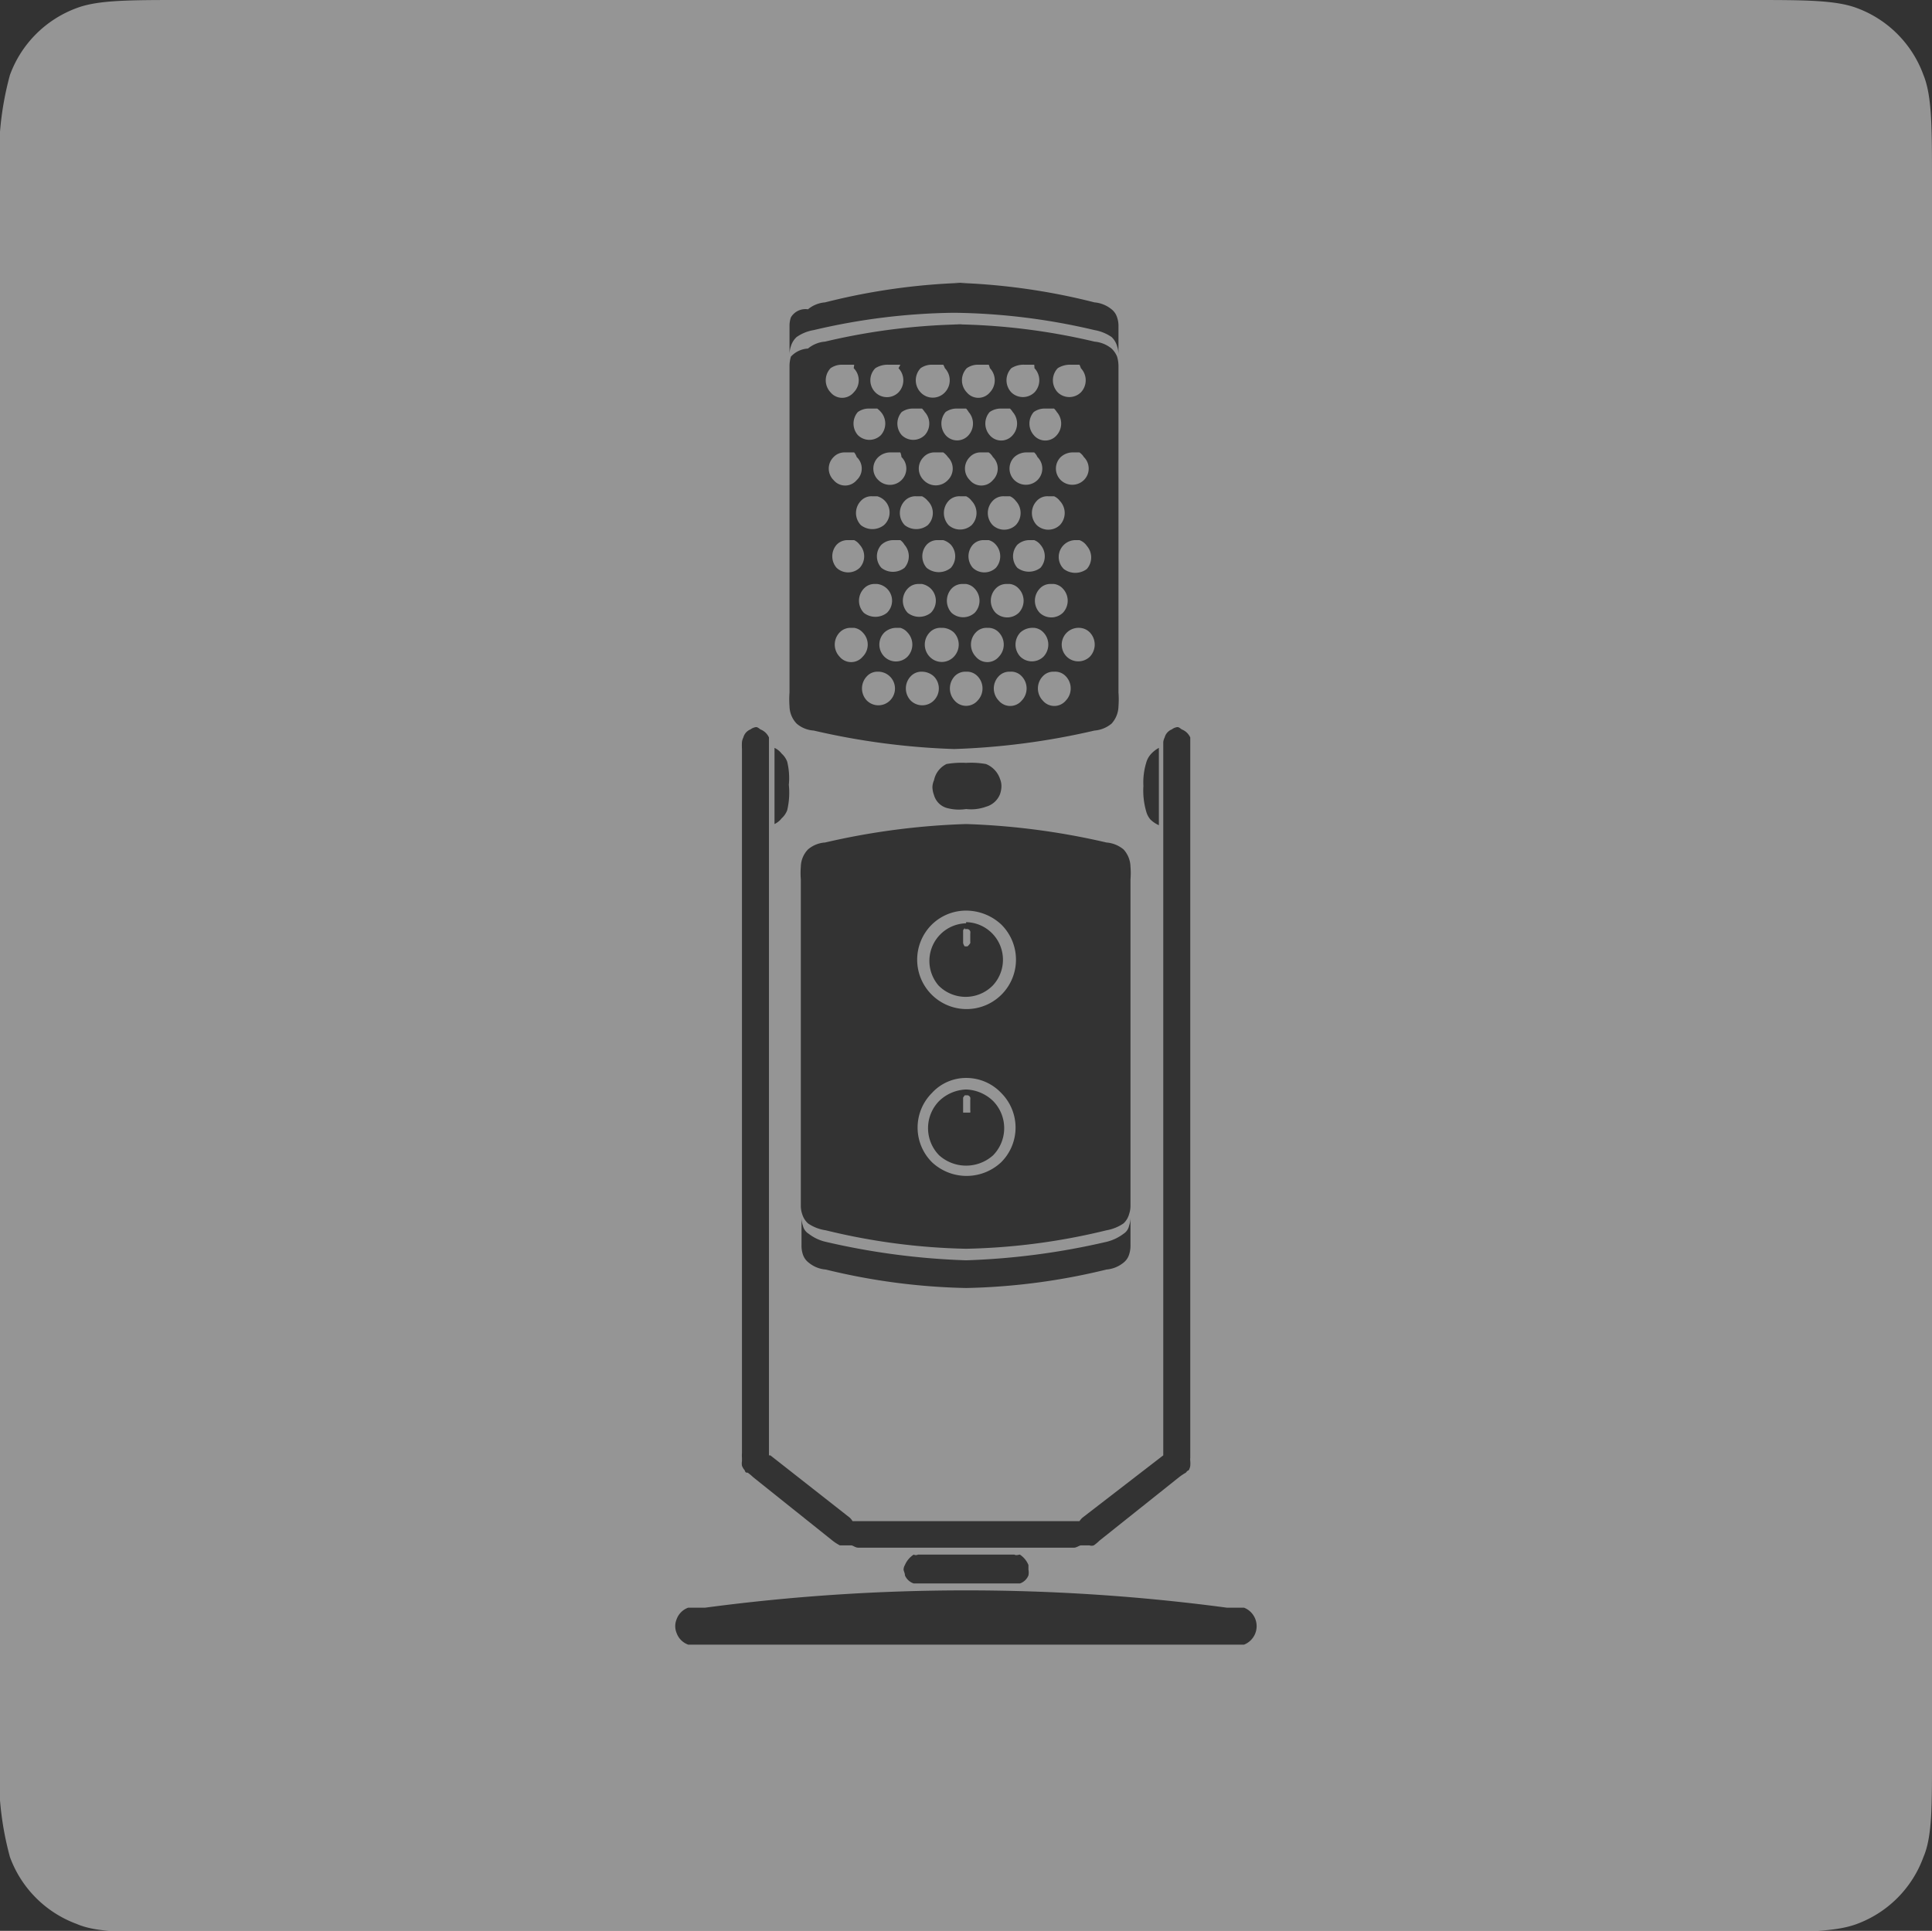 <svg xmlns="http://www.w3.org/2000/svg" viewBox="0 0 83.69 83.65"><rect x="0" y="0" width="83.69" height="83.65" fill="#333333" stroke="none"/><defs><style>.cls-1{fill:#fff;fill-rule:evenodd;opacity:0.48;}</style></defs><g id="图层_2" data-name="图层 2"><g id="图层_1-2" data-name="图层 1"><g id="图层_117" data-name="图层 117"><path class="cls-1" d="M41.85,68.9a85.33,85.33,0,0,1,11.3.75h.5c.11,0,.17,0,.24,0a.86.86,0,0,1,0,1.6c-.07,0-.13,0-.24,0H30.11c-.12,0-.23,0-.3,0a.83.83,0,0,1-.5-.5.78.78,0,0,1,0-.6.83.83,0,0,1,.5-.5c.07,0,.18,0,.3,0h.43A85.59,85.59,0,0,1,41.85,68.9Zm-2.27-1.55s.09.05.18,0h4.18c.09.05.18,0,.24,0a1,1,0,0,1,.37.45s0,.1,0,.2a.68.68,0,0,1,0,.25.61.61,0,0,1-.37.35h-4.6a.63.63,0,0,1-.38-.35c0-.1-.06-.2-.06-.25a.43.43,0,0,1,.06-.2A1,1,0,0,1,39.58,67.35Zm-4.86-14.6a1.1,1.1,0,0,0,.06.35.55.55,0,0,0,.25.35,1.88,1.88,0,0,0,.74.35,31.17,31.17,0,0,0,6.08.8,31.17,31.17,0,0,0,6.08-.8,2,2,0,0,0,.74-.35.54.54,0,0,0,.24-.35,1.1,1.1,0,0,0,.06-.35v.65c0,.25,0,.4,0,.55a1.2,1.2,0,0,1-.06.4.71.71,0,0,1-.24.35,1.35,1.35,0,0,1-.74.3,27.78,27.78,0,0,1-6.08.8,27.78,27.78,0,0,1-6.08-.8,1.32,1.32,0,0,1-.74-.3.73.73,0,0,1-.25-.35,1.2,1.2,0,0,1-.06-.4c0-.15,0-.3,0-.55Zm7.07-5.3s0,0-.07.1v.65s0,0,.07,0h.12s.11,0,.12,0a.34.34,0,0,0,0-.1s0-.05,0-.1v-.3c0-.05,0-.05,0-.05a.34.34,0,0,0,0-.1.15.15,0,0,0-.12-.1h-.12Zm.06-.25a1.77,1.77,0,0,1,1.17.5,1.68,1.68,0,0,1,0,2.35,1.75,1.75,0,0,1-2.34,0,1.68,1.68,0,0,1,0-2.35A1.77,1.77,0,0,1,41.85,47.2Zm0-.5a2,2,0,0,0-1.48.65,2.12,2.12,0,0,0,0,3,2.19,2.19,0,0,0,3,0,2.12,2.12,0,0,0,0-3A2.08,2.08,0,0,0,41.85,46.7Zm-.06-6.5s0,0-.07.1v.55a.34.34,0,0,0,.07.15h.12s.11-.1.12-.15,0,0,0-.05,0,0,0,0v-.3c0-.05,0-.05,0-.05a.34.34,0,0,0,0-.1.15.15,0,0,0-.12-.1h-.12Zm.06-.25A1.63,1.63,0,0,1,43,42.7a1.65,1.65,0,0,1-2.34,0A1.63,1.63,0,0,1,41.85,40Zm0-.5a2.12,2.12,0,0,0-1.48.6,2.14,2.14,0,1,0,3,0A2.24,2.24,0,0,0,41.85,39.45Zm0-3.75a31.27,31.27,0,0,1,6.08.8,1.32,1.32,0,0,1,.74.3,1.15,1.15,0,0,1,.3.75,3.35,3.35,0,0,1,0,.55V51.7c0,.2,0,.3,0,.4v.15a1.1,1.1,0,0,1-.06.35.86.86,0,0,1-.24.4,1.87,1.87,0,0,1-.74.3,27.78,27.78,0,0,1-6.08.8,27.78,27.78,0,0,1-6.08-.8A1.81,1.81,0,0,1,35,53a.88.88,0,0,1-.25-.4,1.1,1.1,0,0,1-.06-.35c0-.15,0-.3,0-.55V38.1a3.35,3.35,0,0,1,0-.55A1.11,1.11,0,0,1,35,36.8a1.26,1.26,0,0,1,.74-.3A31.27,31.27,0,0,1,41.85,35.7Zm0-2.65a3.68,3.68,0,0,1,.86.05,1.06,1.06,0,0,1,.61.65.8.8,0,0,1,.06.3,1.07,1.07,0,0,1-.06.35.91.91,0,0,1-.61.55,1.89,1.89,0,0,1-.86.1A2,2,0,0,1,41,35a.81.81,0,0,1-.54-.55,1.09,1.09,0,0,1-.07-.35.82.82,0,0,1,.07-.3A1,1,0,0,1,41,33.1,3.82,3.82,0,0,1,41.85,33.05Zm8.35-.65v3.35a1.27,1.27,0,0,1-.37-.25.89.89,0,0,1-.18-.35,3.24,3.24,0,0,1-.12-1.1,2.91,2.91,0,0,1,.12-1,.89.89,0,0,1,.18-.35A1.27,1.27,0,0,1,50.2,32.4Zm-16.65,0a.84.84,0,0,1,.31.25.88.88,0,0,1,.24.35,3,3,0,0,1,.07,1,3.3,3.3,0,0,1-.07,1.1.88.88,0,0,1-.24.35.84.84,0,0,1-.31.25Zm-.8-.9c.07,0,.12.05.19.1a.67.67,0,0,1,.37.35c0,.05,0,.1,0,.2v30.9h.06l3.44,2.7a.79.79,0,0,1,.12.15s0,0,.06,0H46.7s0,0,.06,0a.87.87,0,0,1,.13-.15l3.5-2.7V32.15a.6.6,0,0,1,.06-.2.52.52,0,0,1,.31-.35.5.5,0,0,1,.24-.1c.07,0,.12.05.19.1a.67.67,0,0,1,.37.35c0,.05,0,.1,0,.2v31a.75.75,0,0,0,0,.15,1.29,1.29,0,0,1,0,.2.53.53,0,0,1-.07.2s-.05,0-.12.1a2.2,2.2,0,0,0-.3.2l-3.45,2.75a1.67,1.67,0,0,1-.24.2.3.3,0,0,1-.19,0h-.12s0,0,0,0-.16,0-.24,0-.19.1-.31.1H37.18c-.13,0-.23-.1-.31-.1s-.19,0-.25,0,0,0,0,0H36.5s0,0-.12,0a2.2,2.2,0,0,1-.31-.2L32.63,64a2.49,2.49,0,0,0-.24-.2c-.07,0-.1,0-.13-.1a.71.71,0,0,1-.12-.2.65.65,0,0,1,0-.2s0-.1,0-.15a1.29,1.29,0,0,1,0-.2V32.45a2.81,2.81,0,0,1,0-.3.6.6,0,0,1,.06-.2.52.52,0,0,1,.31-.35A.5.5,0,0,1,32.75,31.5Zm12.91-2.4a.62.62,0,0,0-.49.2.76.76,0,0,0,0,1.05.65.65,0,0,0,1,0,.76.76,0,0,0,0-1.05A.63.63,0,0,0,45.66,29.1Zm-1.91,0a.63.63,0,0,0-.49.2.76.76,0,0,0,0,1.05.65.65,0,0,0,1,0,.76.76,0,0,0,0-1.05A.62.62,0,0,0,43.75,29.1Zm-1.9,0a.64.64,0,0,0-.5.2.78.78,0,0,0,0,1.05.66.66,0,0,0,1,0,.76.76,0,0,0,0-1.05A.63.63,0,0,0,41.85,29.1Zm-1.91,0a.63.63,0,0,0-.49.2.76.76,0,0,0,0,1.05.71.71,0,0,0,1,0,.74.74,0,0,0,0-1.05A.77.77,0,0,0,39.94,29.1Zm-1.9,0a.62.62,0,0,0-.49.2.76.76,0,0,0,0,1.05.71.71,0,0,0,1,0A.73.73,0,0,0,38,29.1Zm8.72-1.9a.73.73,0,0,0-.55,1.25.72.72,0,0,0,1,0,.76.76,0,0,0,0-1.05A.66.66,0,0,0,46.76,27.2Zm-2,0a.78.78,0,0,0-.56.2.76.76,0,0,0,0,1.05.72.72,0,0,0,1,0,.76.76,0,0,0,0-1.05A.63.63,0,0,0,44.8,27.2Zm-2,0a.63.63,0,0,0-.49.2.76.76,0,0,0,0,1.05.65.65,0,0,0,1,0,.76.76,0,0,0,0-1.05A.62.62,0,0,0,42.83,27.2Zm-2,0a.63.63,0,0,0-.49.2.76.76,0,0,0,0,1.05.72.72,0,0,0,1.05,0,.76.76,0,0,0,0-1.05A.78.78,0,0,0,40.86,27.2Zm-1.9,0a.77.77,0,0,0-.55.2.74.74,0,0,0,0,1.05.71.71,0,0,0,1,0,.76.76,0,0,0,0-1.05A.63.63,0,0,0,39,27.2Zm-2,0a.65.65,0,0,0-.49.2.76.76,0,0,0,0,1.05.65.65,0,0,0,1,0,.74.74,0,0,0,0-1.05A.62.62,0,0,0,37,27.2Zm8.67-1.9a.62.62,0,0,0-.49.2.76.76,0,0,0,0,1.05.73.73,0,0,0,1,0,.76.76,0,0,0,0-1.05A.63.63,0,0,0,45.66,25.3Zm-1.91,0a.63.63,0,0,0-.49.2.76.76,0,0,0,0,1.05.73.73,0,0,0,1,0,.76.76,0,0,0,0-1.05A.62.62,0,0,0,43.75,25.3Zm-1.9,0a.64.64,0,0,0-.5.2.78.78,0,0,0,0,1.05.75.75,0,0,0,1,0,.76.76,0,0,0,0-1.05A.63.63,0,0,0,41.85,25.3Zm-1.91,0a.63.63,0,0,0-.49.2.76.76,0,0,0,0,1.05.81.81,0,0,0,1,0,.74.74,0,0,0,0-1.05A.77.77,0,0,0,39.94,25.3Zm-1.9,0a.62.62,0,0,0-.49.2.76.76,0,0,0,0,1.05.81.81,0,0,0,1,0A.73.73,0,0,0,38,25.3Zm8.72-1.9a.73.73,0,0,0-.55,1.25.83.83,0,0,0,1,0,.76.76,0,0,0,0-1A.66.66,0,0,0,46.76,23.4Zm-2,0a.78.78,0,0,0-.56.2.76.76,0,0,0,0,1,.83.83,0,0,0,1,0,.76.76,0,0,0,0-1A.63.63,0,0,0,44.8,23.4Zm-2,0a.63.63,0,0,0-.49.2.76.76,0,0,0,0,1,.73.73,0,0,0,1,0,.76.76,0,0,0,0-1A.62.62,0,0,0,42.83,23.4Zm-2,0a.63.63,0,0,0-.49.2.76.76,0,0,0,0,1,.83.83,0,0,0,1.05,0,.76.76,0,0,0,0-1A.78.78,0,0,0,40.86,23.4Zm-1.9,0a.77.77,0,0,0-.55.2.74.74,0,0,0,0,1,.81.81,0,0,0,1,0,.76.76,0,0,0,0-1A.63.63,0,0,0,39,23.4Zm-2,0a.65.65,0,0,0-.49.2.76.76,0,0,0,0,1,.73.73,0,0,0,1,0,.74.74,0,0,0,0-1A.62.62,0,0,0,37,23.4Zm8.67-1.9a.62.62,0,0,0-.49.2.76.76,0,0,0,0,1.05.73.73,0,0,0,1,0,.76.76,0,0,0,0-1.05A.63.63,0,0,0,45.66,21.5Zm-1.91,0a.63.63,0,0,0-.49.2.76.76,0,0,0,0,1.05.73.73,0,0,0,1,0,.76.76,0,0,0,0-1.05A.62.62,0,0,0,43.75,21.5Zm-1.9,0a.64.64,0,0,0-.5.2.78.78,0,0,0,0,1.05.75.75,0,0,0,1,0,.76.76,0,0,0,0-1.05A.63.63,0,0,0,41.85,21.5Zm-1.91,0a.63.63,0,0,0-.49.2.76.76,0,0,0,0,1.05.81.81,0,0,0,1,0,.74.74,0,0,0,0-1.05A.77.77,0,0,0,39.94,21.5Zm-1.9,0a.62.62,0,0,0-.49.2.76.76,0,0,0,0,1.05.81.81,0,0,0,1,0A.73.73,0,0,0,38,21.5Zm8.72-1.9a.77.77,0,0,0-.55.2.7.7,0,0,0,0,1,.72.72,0,0,0,1,0,.7.7,0,0,0,0-1A.66.66,0,0,0,46.76,19.6Zm-2,0a.78.78,0,0,0-.56.2.7.7,0,0,0,0,1,.72.72,0,0,0,1,0,.7.7,0,0,0,0-1A.63.63,0,0,0,44.8,19.6Zm-2,0a.63.63,0,0,0-.49.2.7.7,0,0,0,0,1,.65.65,0,0,0,1,0,.7.7,0,0,0,0-1A.62.62,0,0,0,42.83,19.6Zm-2,0a.63.63,0,0,0-.49.2.7.7,0,0,0,0,1,.72.72,0,0,0,1.05,0,.7.7,0,0,0,0-1A.78.78,0,0,0,40.86,19.6Zm-1.9,0a.77.77,0,0,0-.55.2.68.68,0,0,0,0,1,.71.71,0,0,0,1,0,.7.7,0,0,0,0-1A.63.63,0,0,0,39,19.6Zm-2,0a.65.65,0,0,0-.49.2.7.7,0,0,0,0,1,.65.65,0,0,0,1,0,.68.68,0,0,0,0-1A.62.62,0,0,0,37,19.6Zm8.67-1.9a.81.81,0,0,0-.49.15.76.76,0,0,0,0,1,.65.65,0,0,0,1,0,.76.76,0,0,0,0-1A.84.84,0,0,0,45.66,17.7Zm-1.91,0a.84.84,0,0,0-.49.15.76.76,0,0,0,0,1,.65.65,0,0,0,1,0,.76.76,0,0,0,0-1A.81.81,0,0,0,43.75,17.7Zm-1.9,0a.84.84,0,0,0-.5.15.78.78,0,0,0,0,1,.66.66,0,0,0,1,0,.76.76,0,0,0,0-1A.84.84,0,0,0,41.85,17.7Zm-1.91,0a.84.84,0,0,0-.49.15.76.76,0,0,0,0,1,.71.71,0,0,0,1,0,.74.74,0,0,0,0-1A1,1,0,0,0,39.94,17.7Zm-1.9,0a.81.81,0,0,0-.49.15.76.76,0,0,0,0,1,.71.71,0,0,0,1,0,.76.76,0,0,0,0-1A1,1,0,0,0,38,17.7Zm8.72-1.9a1,1,0,0,0-.55.15.76.76,0,0,0,0,1.05.72.72,0,0,0,1,0,.76.76,0,0,0,0-1.05A.87.87,0,0,0,46.76,15.8Zm-2,0a1,1,0,0,0-.56.15.76.76,0,0,0,0,1.05.72.72,0,0,0,1,0,.76.76,0,0,0,0-1.05A.84.84,0,0,0,44.8,15.8Zm-2,0a.84.84,0,0,0-.49.15.76.76,0,0,0,0,1.05.65.65,0,0,0,1,0,.76.76,0,0,0,0-1.05A.81.81,0,0,0,42.83,15.8Zm-2,0a.84.84,0,0,0-.49.15.76.76,0,0,0,0,1.05.72.72,0,0,0,1.05,0,.76.76,0,0,0,0-1.05A1,1,0,0,0,40.86,15.8Zm-1.9,0a1,1,0,0,0-.55.15.74.74,0,0,0,0,1.05.71.71,0,0,0,1,0,.76.76,0,0,0,0-1.05A.84.84,0,0,0,39,15.8Zm-2,0a.86.86,0,0,0-.49.15.76.76,0,0,0,0,1.05.65.65,0,0,0,1,0,.74.74,0,0,0,0-1.05A.81.81,0,0,0,37,15.8Zm4.86-1.75a27.72,27.72,0,0,1,6.08.75,1.35,1.35,0,0,1,.74.3,1,1,0,0,1,.24.35,1.47,1.47,0,0,1,.06.4c0,.15,0,.35,0,.6V30a4,4,0,0,1,0,.6,1.15,1.15,0,0,1-.3.75,1.32,1.32,0,0,1-.74.3,31.27,31.27,0,0,1-6.08.8,31.27,31.27,0,0,1-6.08-.8,1.26,1.26,0,0,1-.74-.3,1.11,1.11,0,0,1-.31-.75,4,4,0,0,1,0-.6V16.45c0-.2,0-.35,0-.5v-.1a1.47,1.47,0,0,1,.06-.4A1.09,1.09,0,0,1,35,15.1a1.32,1.32,0,0,1,.74-.3A27.72,27.72,0,0,1,41.85,14.05Zm0-1.8a27.84,27.84,0,0,1,6.08.85,1.35,1.35,0,0,1,.74.3.71.71,0,0,1,.24.35,1.1,1.1,0,0,1,.06.35c0,.2,0,.4,0,.65v.6a1.1,1.1,0,0,0-.06-.35.86.86,0,0,0-.24-.4,1.87,1.87,0,0,0-.74-.3,27.72,27.72,0,0,0-6.08-.75,27.72,27.72,0,0,0-6.08.75,1.81,1.81,0,0,0-.74.3.88.88,0,0,0-.25.4,1.1,1.1,0,0,0-.06.35v-.6c0-.25,0-.45,0-.65a1.1,1.1,0,0,1,.06-.35A.73.73,0,0,1,35,13.4a1.32,1.32,0,0,1,.74-.3A27.84,27.84,0,0,1,41.85,12.25ZM7.93,0C5.61,0,4.24,0,3.32.35A4.87,4.87,0,0,0,.43,3.25,13.41,13.41,0,0,0,0,7.85v68a13.41,13.41,0,0,0,.43,4.6,4.87,4.87,0,0,0,2.89,2.9c.92.4,2.29.35,4.61.35h67.9c2.31,0,3.68,0,4.61-.35a4.86,4.86,0,0,0,2.88-2.9c.39-.9.37-2.3.37-4.6V7.85c0-2.3,0-3.7-.37-4.6A4.86,4.86,0,0,0,80.44.35C79.51,0,78.14,0,75.83,0Z"/></g></g></g></svg>